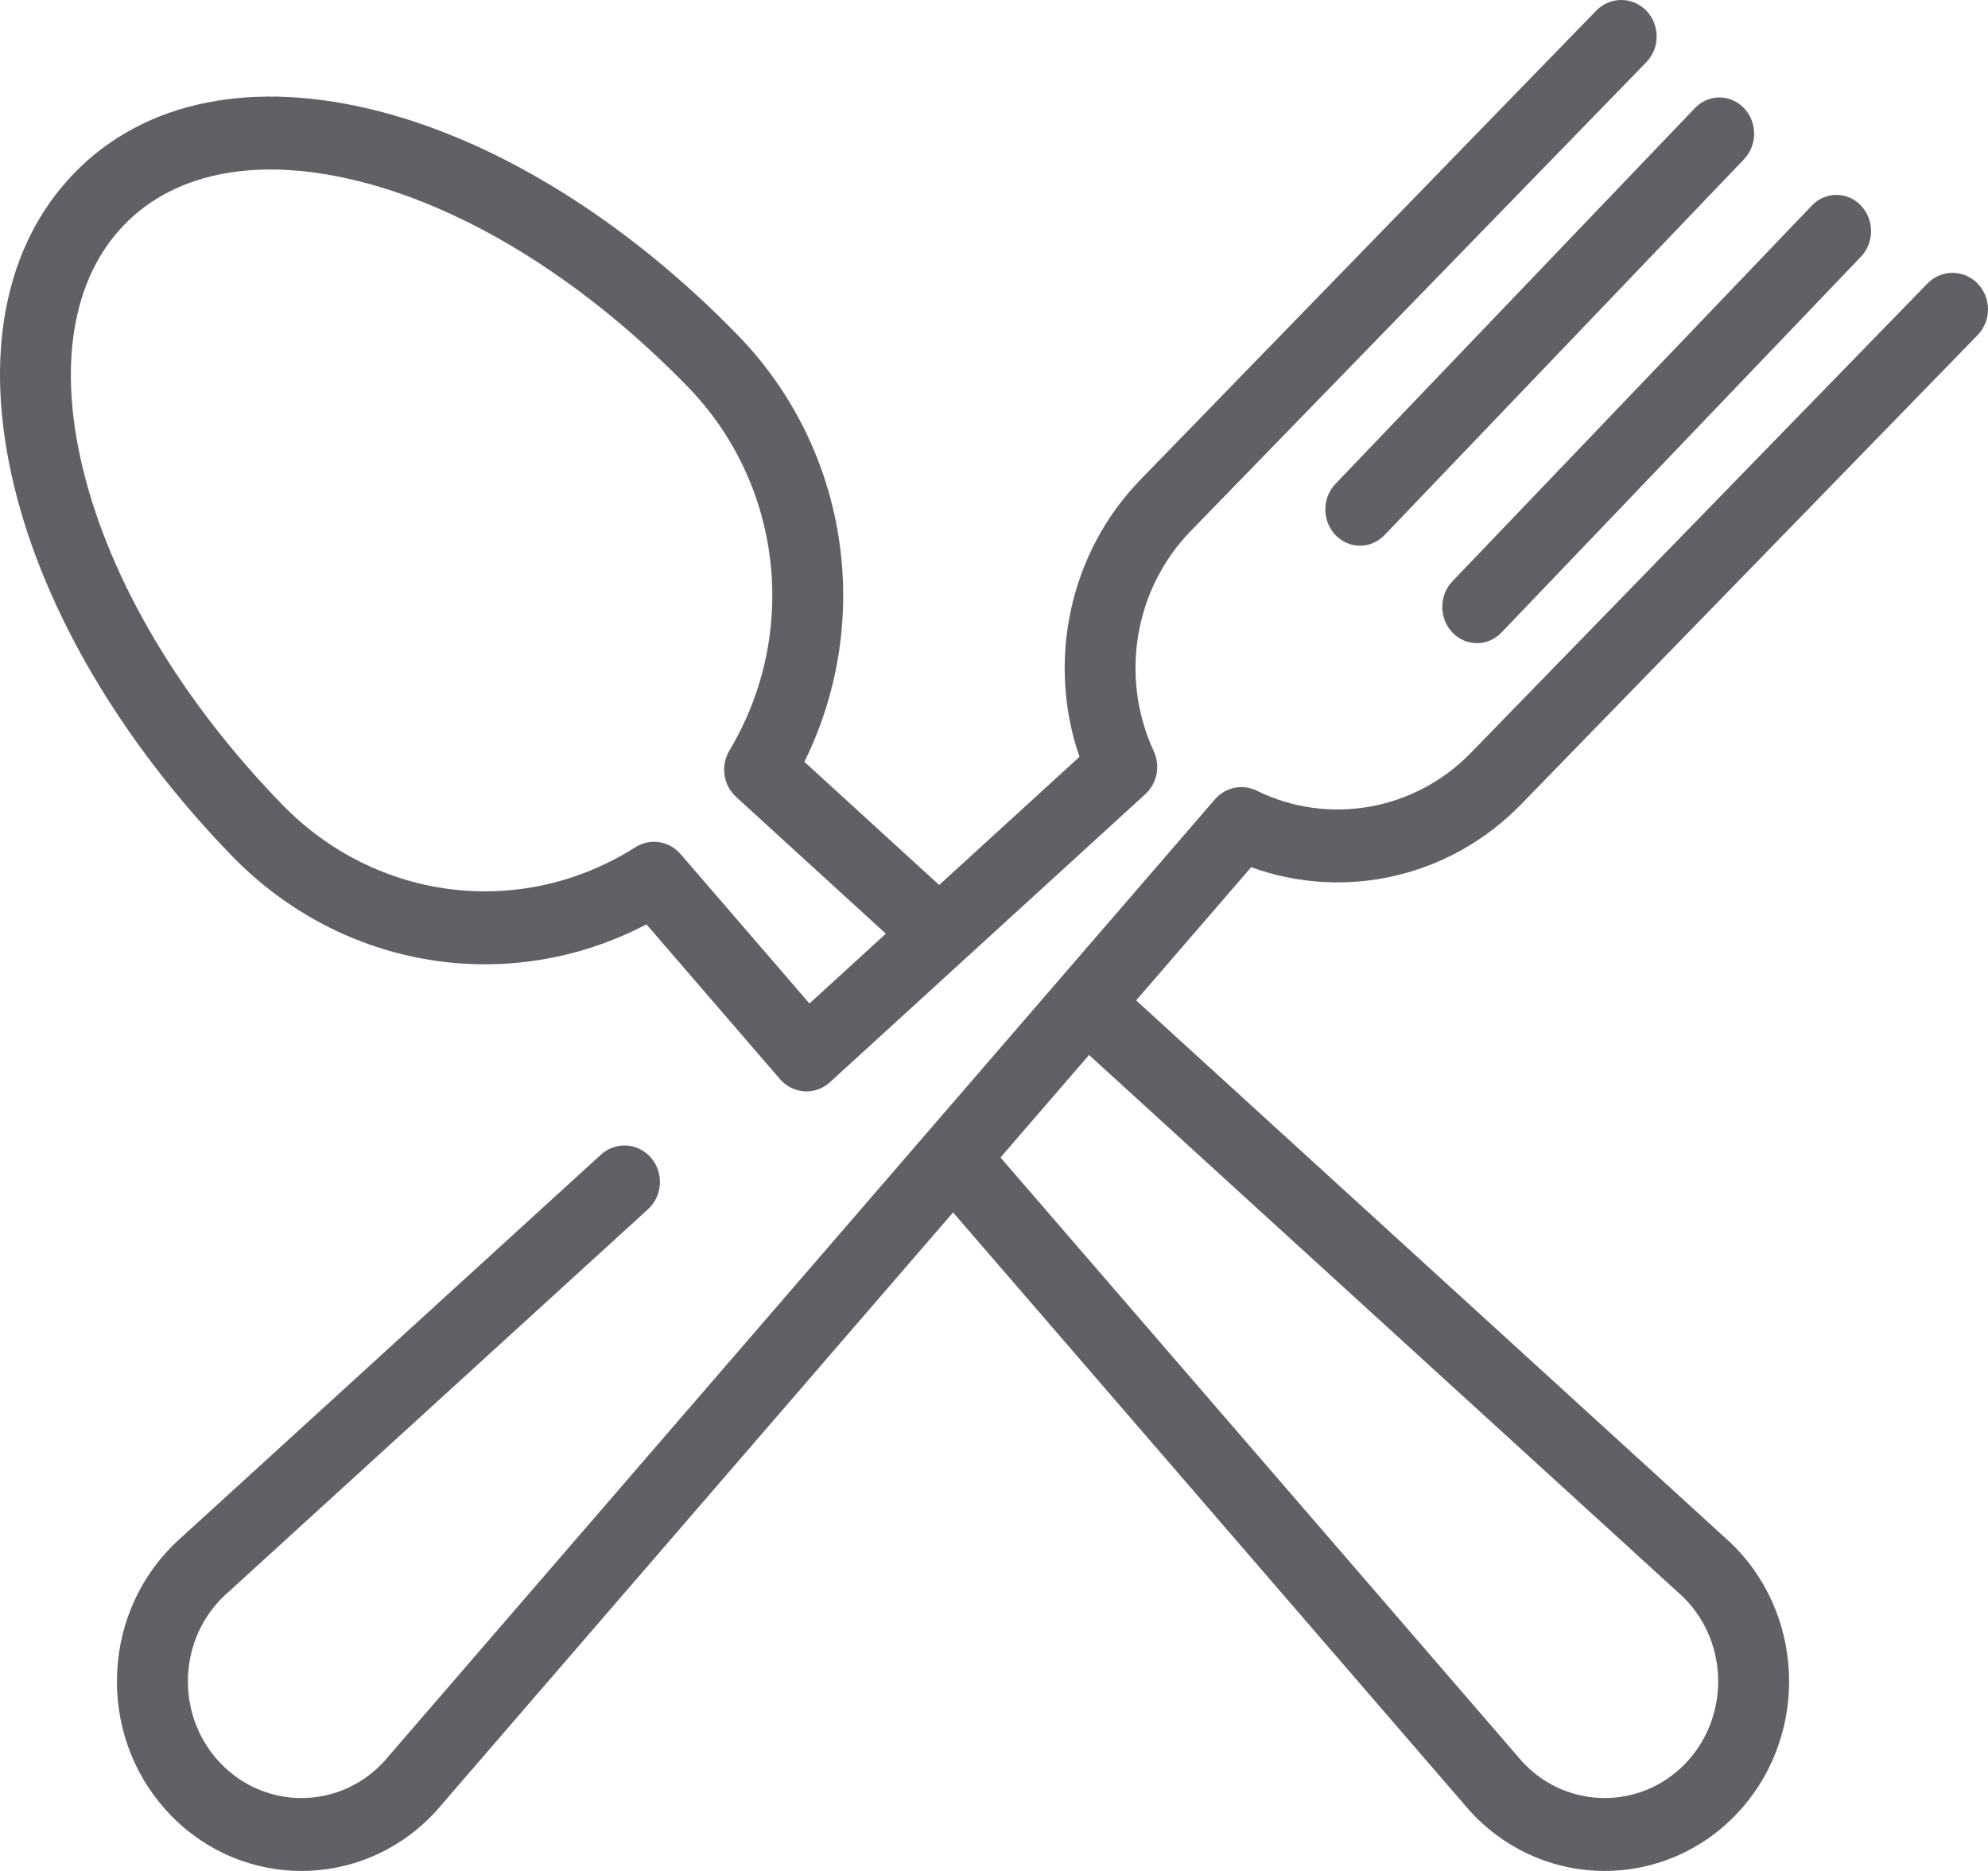 <svg xmlns="http://www.w3.org/2000/svg" width="102" height="96" viewBox="0 0 102 96">
  <g fill="#616067" fill-rule="evenodd">
    <path d="M74.521 32.456C74.868 32.818 75.323 33 75.779 33 76.234 33 76.689 32.818 77.037 32.456L95.479 13.174C96.174 12.448 96.174 11.271 95.479 10.545 94.784 9.818 93.658 9.818 92.964 10.545L74.521 29.826C73.826 30.552 73.826 31.729 74.521 32.456M68.521 27.456C68.868 27.818 69.323 28 69.779 28 70.234 28 70.689 27.818 71.037 27.456L89.479 8.174C90.174 7.448 90.174 6.271 89.479 5.545 88.784 4.818 87.658 4.818 86.964 5.545L68.521 24.826C67.826 25.552 67.826 26.729 68.521 27.456"/>
    <path d="M86.064,81.673 C86.074,81.682 86.084,81.691 86.094,81.7 C86.227,81.816 86.344,81.926 86.453,82.038 C88.724,84.373 88.724,88.173 86.453,90.508 C84.181,92.843 80.485,92.843 78.212,90.507 C78.105,90.396 77.997,90.276 77.884,90.139 C77.875,90.128 77.866,90.118 77.858,90.108 L51.334,59.391 L55.876,54.131 L86.064,81.673 Z M78.036,41.279 L101.467,17.194 C102.178,16.463 102.178,15.279 101.467,14.548 C100.756,13.818 99.603,13.817 98.892,14.548 L75.462,38.633 C72.575,41.6 68.161,42.378 64.479,40.57 C63.746,40.211 62.871,40.393 62.332,41.017 L54.371,50.237 C54.368,50.24 54.364,50.244 54.361,50.247 C54.358,50.251 54.355,50.255 54.352,50.259 L19.942,90.108 C19.933,90.118 19.925,90.128 19.916,90.139 C19.803,90.276 19.696,90.396 19.587,90.508 C17.315,92.843 13.618,92.843 11.347,90.508 C10.247,89.377 9.641,87.873 9.641,86.273 C9.641,84.673 10.247,83.169 11.349,82.036 C11.455,81.927 11.572,81.817 11.706,81.7 C11.716,81.691 11.726,81.682 11.736,81.673 L33.249,62.046 C34.001,61.36 34.069,60.177 33.402,59.404 C32.734,58.631 31.584,58.561 30.832,59.247 L9.334,78.861 C9.128,79.041 8.944,79.215 8.773,79.392 C6.985,81.23 6,83.674 6,86.273 C6,88.872 6.985,91.316 8.773,93.154 C10.619,95.051 13.043,96 15.468,96 C17.891,96 20.316,95.051 22.161,93.155 C22.335,92.976 22.505,92.787 22.679,92.577 L48.9,62.21 L75.122,92.578 C75.295,92.787 75.465,92.976 75.638,93.155 C77.484,95.052 79.908,96 82.333,96 C84.757,96 87.182,95.051 89.027,93.154 C92.718,89.36 92.718,83.186 89.028,79.393 C88.854,79.214 88.67,79.039 88.466,78.861 L58.293,51.332 L64.196,44.495 C68.98,46.237 74.392,45.024 78.036,41.279 L78.036,41.279 Z"/>
    <path d="M6.383,11.524 C9.058,8.771 13.396,7.997 18.597,9.345 C24.188,10.793 30.119,14.526 35.298,19.856 C40.143,24.842 41.017,32.512 37.425,38.508 C36.961,39.281 37.105,40.285 37.765,40.888 L45.451,47.909 L41.531,51.49 L34.916,43.821 C34.33,43.142 33.354,42.993 32.603,43.471 C26.777,47.168 19.324,46.268 14.478,41.281 C9.299,35.952 5.672,29.848 4.264,24.095 C2.955,18.742 3.707,14.277 6.383,11.524 Z M33.169,47.429 C33.169,47.429 39.933,55.272 40.019,55.371 C40.378,55.788 40.877,56 41.378,56 C41.807,56 42.238,55.845 42.584,55.528 L58.764,40.749 C59.37,40.195 59.546,39.296 59.197,38.544 C57.442,34.761 58.198,30.227 61.079,27.262 L84.468,3.192 C85.177,2.462 85.177,1.278 84.468,0.547 C83.758,-0.182 82.608,-0.182 81.898,0.547 L58.51,24.617 C54.872,28.361 53.694,33.92 55.385,38.834 L48.188,45.409 L41.271,39.09 C44.848,31.847 43.543,23.052 37.867,17.211 C32.231,11.411 25.703,7.329 19.485,5.718 C12.994,4.036 7.428,5.159 3.813,8.879 C0.197,12.6 -0.894,18.329 0.741,25.008 C2.306,31.407 6.273,38.125 11.909,43.926 C17.584,49.766 26.13,51.111 33.169,47.429 L33.169,47.429 Z"/>
  </g>
</svg>
